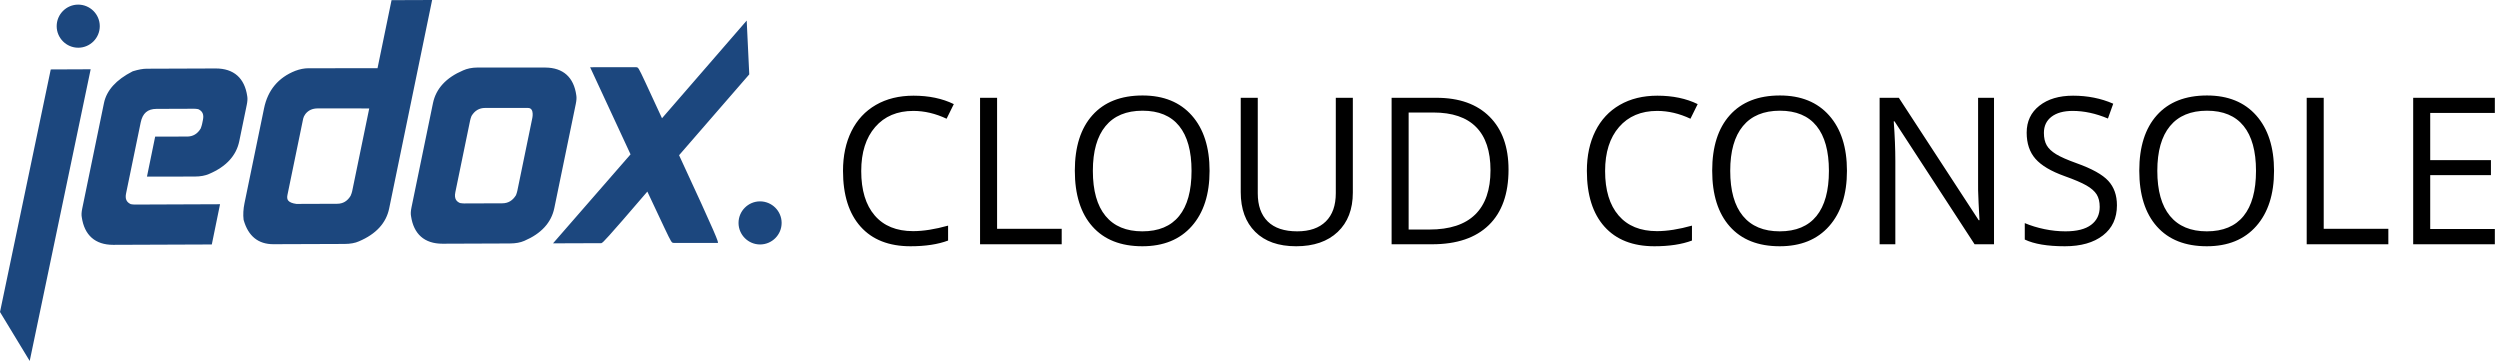 <?xml version="1.0" encoding="UTF-8"?>
<svg width="187px" height="27px" viewBox="0 0 187 27" version="1.1" xmlns="http://www.w3.org/2000/svg" xmlns:xlink="http://www.w3.org/1999/xlink">
    <g id="Page-1" stroke="none" stroke-width="1" fill="none" fill-rule="evenodd">
        <g id="jedox-cloud-brand-dark" fill-rule="nonzero">
            <g id="Logo/White" fill="#1C477E">
                <path d="M32.323,0 L29.108,15.6 C28.884,16.686 28.124,17.511 26.85,18.051 C26.57,18.179 26.203,18.246 25.768,18.247 L20.442,18.266 C19.313,18.266 18.568,17.66 18.228,16.466 L18.22,16.431 C18.175,16.054 18.198,15.64 18.288,15.2 L19.752,8.099 C20.031,6.745 20.816,5.803 22.086,5.299 C22.426,5.171 22.755,5.106 23.069,5.105 L28.239,5.102 L29.288,0.011 L32.323,0 Z M43.07,7.77 L41.463,15.564 C41.24,16.65 40.485,17.475 39.22,18.015 C38.928,18.144 38.563,18.21 38.137,18.211 L33.096,18.23 C31.75,18.23 30.937,17.511 30.743,16.152 C30.712,15.989 30.724,15.779 30.78,15.51 L32.386,7.716 C32.61,6.63 33.369,5.805 34.643,5.265 C34.924,5.137 35.29,5.053 35.725,5.051 L39.348,5.053 L39.348,5.051 L40.765,5.051 L40.765,5.052 L40.79,5.053 C42.122,5.061 42.923,5.779 43.107,7.129 C43.137,7.292 43.125,7.502 43.07,7.77 Z M2.222,27 L0,23.338 L3.796,5.194 L6.782,5.181 L2.222,27 Z M8.468,18.314 C7.122,18.314 6.309,17.595 6.115,16.236 C6.084,16.073 6.096,15.863 6.152,15.594 L7.777,7.707 C7.972,6.76 8.689,5.964 9.909,5.343 L9.948,5.327 C10.356,5.202 10.69,5.141 10.966,5.14 L16.141,5.121 C17.487,5.121 18.3,5.84 18.494,7.199 C18.525,7.362 18.513,7.572 18.458,7.841 L17.898,10.559 C17.674,11.645 16.914,12.47 15.641,13.01 C15.359,13.138 14.993,13.205 14.558,13.206 L10.993,13.211 L11.607,10.216 L13.992,10.215 C14.435,10.213 14.769,10.016 15.012,9.612 C15.064,9.473 15.099,9.36 15.116,9.278 L15.179,8.972 C15.263,8.564 15.154,8.314 14.827,8.164 C14.709,8.144 14.606,8.134 14.522,8.134 L11.703,8.144 C11.041,8.147 10.666,8.47 10.524,9.161 L9.431,14.464 C9.347,14.871 9.455,15.121 9.783,15.271 C9.9,15.291 10.002,15.301 10.087,15.301 L16.459,15.276 L15.843,18.286 L8.468,18.314 Z M56.854,18.286 C55.969,18.286 55.246,17.566 55.242,16.681 C55.239,15.792 55.958,15.066 56.847,15.062 C57.739,15.062 58.462,15.782 58.466,16.667 C58.47,17.556 57.75,18.282 56.861,18.286 L56.854,18.286 Z M41.366,18.202 L47.165,11.546 L44.141,5.029 L47.569,5.028 C47.744,5.029 47.744,5.028 48.275,6.161 C48.561,6.77 48.979,7.672 49.518,8.845 C51.776,6.243 55.853,1.539 55.853,1.539 L56.045,5.563 L50.795,11.611 C53.667,17.806 53.724,18.059 53.702,18.169 L50.41,18.169 C50.236,18.169 50.236,18.169 49.69,17.025 C49.398,16.412 48.972,15.506 48.422,14.33 C45.264,18.017 45.119,18.106 45.04,18.154 L44.982,18.189 L41.366,18.202 Z M5.852,3.569 C4.967,3.569 4.244,2.849 4.24,1.964 C4.236,1.075 4.956,0.349 5.845,0.345 C6.737,0.345 7.459,1.065 7.463,1.95 C7.467,2.839 6.747,3.565 5.859,3.569 L5.852,3.569 Z M39.495,8.075 C39.217,8.075 36.289,8.074 36.289,8.074 C35.846,8.075 35.512,8.273 35.268,8.677 C35.218,8.809 35.184,8.921 35.165,9.01 L34.059,14.38 C33.95,14.905 34.183,15.089 34.408,15.187 C34.527,15.207 34.63,15.217 34.716,15.217 L37.574,15.207 C38.009,15.205 38.343,15.007 38.595,14.601 C38.644,14.472 38.679,14.36 38.697,14.27 C38.697,14.27 39.799,8.918 39.805,8.888 C39.805,8.888 40.008,8.075 39.495,8.075 Z M27.619,8.111 L23.766,8.109 C23.367,8.111 23.066,8.248 22.845,8.528 C22.758,8.646 22.701,8.764 22.678,8.873 L21.5,14.588 C21.464,14.765 21.481,14.898 21.553,14.995 C21.649,15.124 21.863,15.213 22.172,15.253 L25.219,15.242 C25.654,15.241 25.983,15.046 26.225,14.648 C26.284,14.509 26.324,14.393 26.342,14.306 L27.619,8.111 Z" id="Combined-Shape"></path>
            </g>
            <path d="M68.317,8.296 C67.113,8.296 66.163,8.697 65.466,9.499 C64.769,10.301 64.42,11.399 64.42,12.793 C64.42,14.226 64.756,15.334 65.428,16.116 C66.1,16.898 67.058,17.289 68.302,17.289 C69.067,17.289 69.938,17.151 70.917,16.877 L70.917,17.993 C70.158,18.278 69.221,18.42 68.107,18.42 C66.494,18.42 65.248,17.931 64.372,16.952 C63.495,15.972 63.057,14.581 63.057,12.778 C63.057,11.649 63.268,10.659 63.69,9.81 C64.112,8.961 64.721,8.306 65.518,7.847 C66.315,7.387 67.253,7.157 68.332,7.157 C69.481,7.157 70.485,7.367 71.345,7.787 L70.805,8.881 C69.976,8.491 69.146,8.296 68.317,8.296 Z M73.308,18.271 L73.308,7.315 L74.582,7.315 L74.582,17.116 L79.415,17.116 L79.415,18.271 L73.308,18.271 Z M90.476,12.778 C90.476,14.531 90.033,15.91 89.146,16.914 C88.259,17.918 87.027,18.42 85.448,18.42 C83.834,18.42 82.589,17.927 81.712,16.94 C80.835,15.954 80.397,14.561 80.397,12.763 C80.397,10.979 80.837,9.596 81.716,8.615 C82.595,7.633 83.844,7.142 85.463,7.142 C87.037,7.142 88.266,7.642 89.15,8.641 C90.034,9.64 90.476,11.019 90.476,12.778 Z M81.746,12.778 C81.746,14.261 82.062,15.387 82.694,16.154 C83.326,16.92 84.244,17.304 85.448,17.304 C86.662,17.304 87.579,16.922 88.198,16.157 C88.818,15.393 89.127,14.266 89.127,12.778 C89.127,11.304 88.819,10.186 88.202,9.424 C87.585,8.662 86.672,8.281 85.463,8.281 C84.249,8.281 83.326,8.665 82.694,9.432 C82.062,10.198 81.746,11.314 81.746,12.778 Z M101.192,7.315 L101.192,14.404 C101.192,15.653 100.815,16.634 100.061,17.349 C99.306,18.063 98.27,18.42 96.951,18.42 C95.632,18.42 94.612,18.061 93.89,17.341 C93.168,16.622 92.807,15.633 92.807,14.374 L92.807,7.315 L94.081,7.315 L94.081,14.464 C94.081,15.378 94.331,16.08 94.83,16.569 C95.33,17.059 96.064,17.304 97.033,17.304 C97.958,17.304 98.669,17.058 99.169,16.566 C99.669,16.074 99.918,15.368 99.918,14.449 L99.918,7.315 L101.192,7.315 Z M112.838,12.688 C112.838,14.496 112.347,15.879 111.365,16.835 C110.383,17.792 108.971,18.271 107.127,18.271 L104.092,18.271 L104.092,7.315 L107.45,7.315 C109.153,7.315 110.477,7.787 111.421,8.731 C112.366,9.675 112.838,10.994 112.838,12.688 Z M111.489,12.733 C111.489,11.304 111.13,10.227 110.413,9.503 C109.697,8.778 108.631,8.416 107.217,8.416 L105.366,8.416 L105.366,17.169 L106.918,17.169 C108.436,17.169 109.578,16.796 110.342,16.049 C111.107,15.302 111.489,14.196 111.489,12.733 Z M123.958,8.296 C122.754,8.296 121.804,8.697 121.107,9.499 C120.41,10.301 120.062,11.399 120.062,12.793 C120.062,14.226 120.398,15.334 121.07,16.116 C121.742,16.898 122.699,17.289 123.943,17.289 C124.708,17.289 125.58,17.151 126.559,16.877 L126.559,17.993 C125.799,18.278 124.863,18.42 123.749,18.42 C122.135,18.42 120.89,17.931 120.013,16.952 C119.136,15.972 118.698,14.581 118.698,12.778 C118.698,11.649 118.909,10.659 119.331,9.81 C119.753,8.961 120.363,8.306 121.159,7.847 C121.956,7.387 122.894,7.157 123.973,7.157 C125.122,7.157 126.127,7.367 126.986,7.787 L126.446,8.881 C125.617,8.491 124.788,8.296 123.958,8.296 Z M138.152,12.778 C138.152,14.531 137.708,15.91 136.821,16.914 C135.935,17.918 134.702,18.42 133.123,18.42 C131.51,18.42 130.264,17.927 129.388,16.94 C128.511,15.954 128.072,14.561 128.072,12.763 C128.072,10.979 128.512,9.596 129.391,8.615 C130.271,7.633 131.52,7.142 133.138,7.142 C134.712,7.142 135.941,7.642 136.825,8.641 C137.709,9.64 138.152,11.019 138.152,12.778 Z M129.421,12.778 C129.421,14.261 129.737,15.387 130.369,16.154 C131.001,16.92 131.919,17.304 133.123,17.304 C134.337,17.304 135.254,16.922 135.874,16.157 C136.493,15.393 136.803,14.266 136.803,12.778 C136.803,11.304 136.494,10.186 135.877,9.424 C135.26,8.662 134.347,8.281 133.138,8.281 C131.924,8.281 131.001,8.665 130.369,9.432 C129.737,10.198 129.421,11.314 129.421,12.778 Z M149.152,18.271 L147.699,18.271 L141.711,9.076 L141.651,9.076 C141.731,10.155 141.771,11.144 141.771,12.043 L141.771,18.271 L140.595,18.271 L140.595,7.315 L142.033,7.315 L148.006,16.472 L148.066,16.472 C148.056,16.337 148.033,15.904 147.998,15.172 C147.963,14.44 147.951,13.917 147.961,13.602 L147.961,7.315 L149.152,7.315 L149.152,18.271 Z M158.347,15.355 C158.347,16.32 157.998,17.072 157.298,17.611 C156.599,18.151 155.65,18.42 154.451,18.42 C153.152,18.42 152.152,18.253 151.453,17.918 L151.453,16.689 C151.903,16.879 152.392,17.029 152.922,17.139 C153.451,17.249 153.976,17.304 154.496,17.304 C155.345,17.304 155.984,17.143 156.414,16.82 C156.844,16.498 157.058,16.05 157.058,15.475 C157.058,15.096 156.982,14.785 156.83,14.542 C156.677,14.3 156.423,14.077 156.065,13.872 C155.708,13.667 155.165,13.435 154.436,13.175 C153.416,12.81 152.688,12.378 152.251,11.878 C151.814,11.379 151.595,10.727 151.595,9.922 C151.595,9.078 151.913,8.406 152.547,7.907 C153.182,7.407 154.021,7.157 155.065,7.157 C156.154,7.157 157.156,7.357 158.07,7.757 L157.673,8.866 C156.769,8.486 155.889,8.296 155.035,8.296 C154.361,8.296 153.834,8.441 153.454,8.731 C153.074,9.021 152.884,9.423 152.884,9.937 C152.884,10.317 152.954,10.628 153.094,10.87 C153.234,11.113 153.47,11.335 153.802,11.537 C154.135,11.74 154.643,11.963 155.327,12.208 C156.476,12.618 157.267,13.057 157.699,13.527 C158.131,13.997 158.347,14.606 158.347,15.355 Z M170.098,12.778 C170.098,14.531 169.654,15.91 168.767,16.914 C167.881,17.918 166.648,18.42 165.069,18.42 C163.456,18.42 162.21,17.927 161.334,16.94 C160.457,15.954 160.018,14.561 160.018,12.763 C160.018,10.979 160.458,9.596 161.337,8.615 C162.217,7.633 163.466,7.142 165.084,7.142 C166.658,7.142 167.887,7.642 168.771,8.641 C169.655,9.64 170.098,11.019 170.098,12.778 Z M161.367,12.778 C161.367,14.261 161.683,15.387 162.315,16.154 C162.947,16.92 163.865,17.304 165.069,17.304 C166.283,17.304 167.2,16.922 167.819,16.157 C168.439,15.393 168.749,14.266 168.749,12.778 C168.749,11.304 168.44,10.186 167.823,9.424 C167.206,8.662 166.293,8.281 165.084,8.281 C163.87,8.281 162.947,8.665 162.315,9.432 C161.683,10.198 161.367,11.314 161.367,12.778 Z M172.541,18.271 L172.541,7.315 L173.814,7.315 L173.814,17.116 L178.648,17.116 L178.648,18.271 L172.541,18.271 Z M186.614,18.271 L180.506,18.271 L180.506,7.315 L186.614,7.315 L186.614,8.446 L181.78,8.446 L181.78,11.976 L186.322,11.976 L186.322,13.1 L181.78,13.1 L181.78,17.131 L186.614,17.131 L186.614,18.271 Z" id="Cloud-Console" fill="#000000"></path>
        </g>
    </g>
</svg>